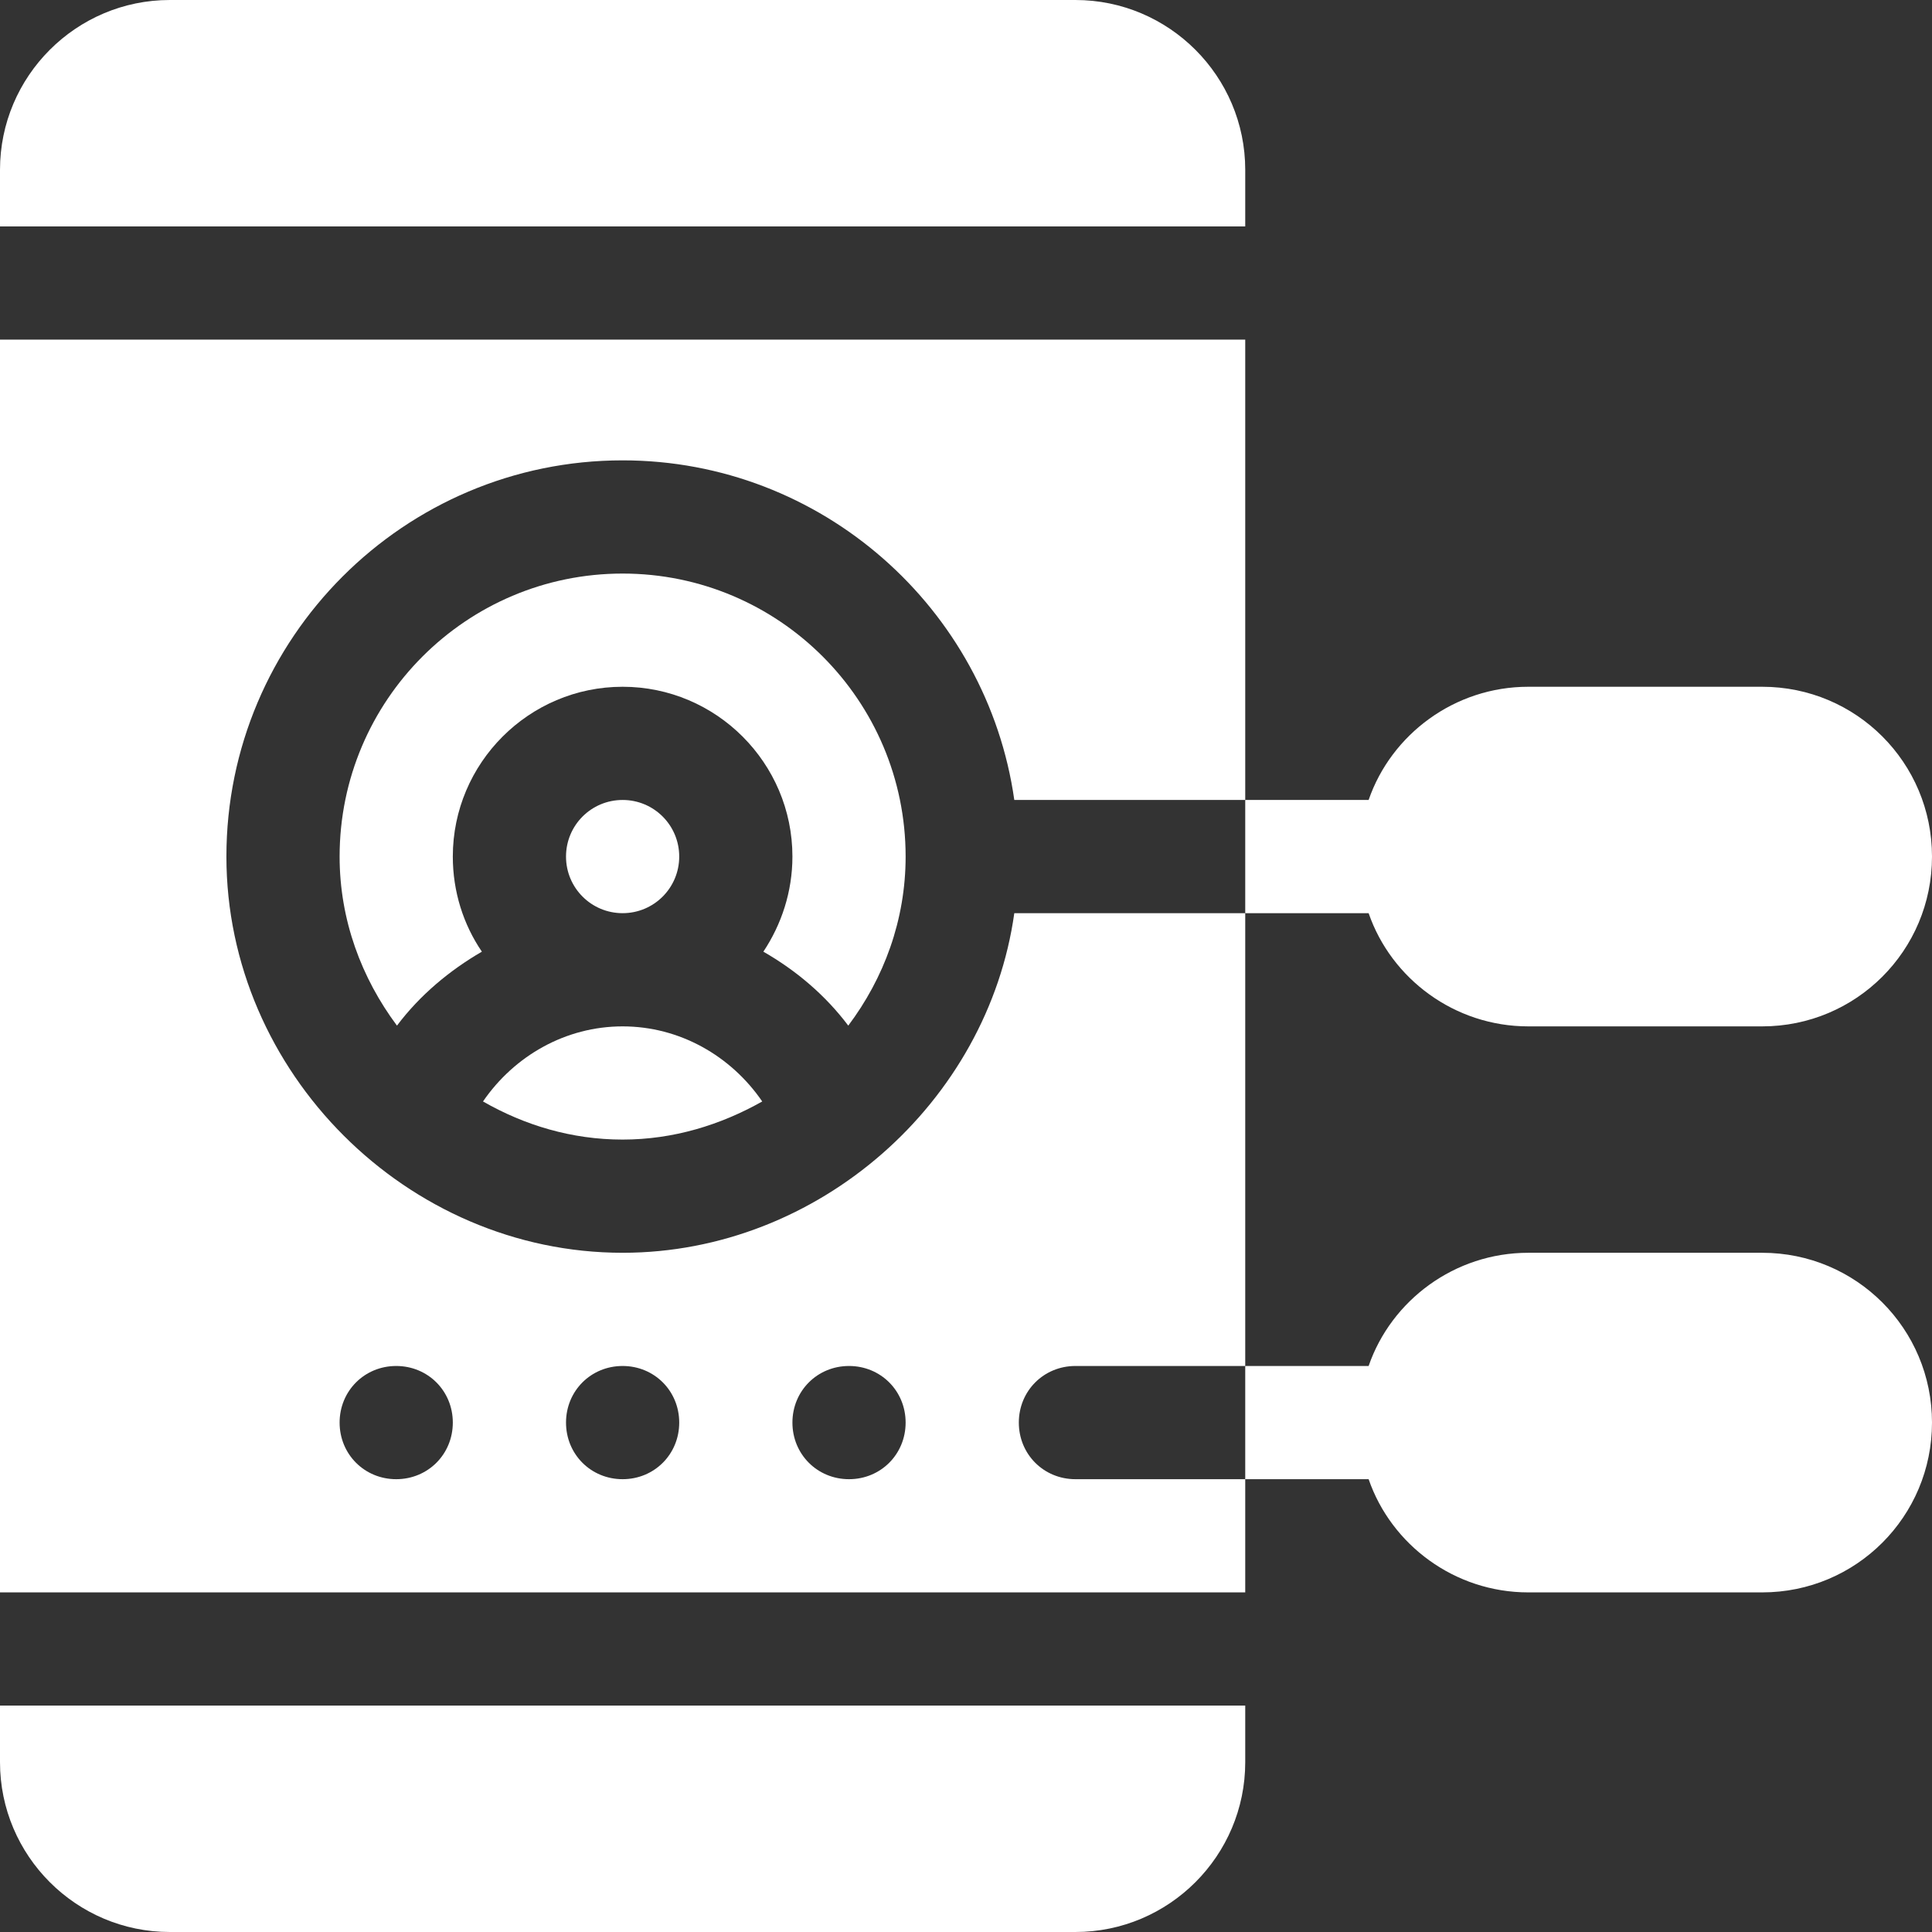 <?xml version="1.0" encoding="utf-8"?>
<!-- Generator: Adobe Illustrator 23.0.2, SVG Export Plug-In . SVG Version: 6.00 Build 0)  -->
<svg version="1.1" id="Layer_1" xmlns="http://www.w3.org/2000/svg" xmlns:xlink="http://www.w3.org/1999/xlink" x="0px" y="0px"
	 viewBox="0 0 512 512" style="enable-background:new 0 0 512 512;" xml:space="preserve">
<rect x="0" y="0" width="512" height="512" fill="#333333" stroke="none"/>
<style type="text/css">
	.st0{fill:#FFFFFF;}
</style>
<path class="st0" d="M362.7,242c6,17.4,22.8,30,42.3,30h62c24.9,0,45-20.1,45-45c0-24.9-20.1-45-45-45h-62
	c-19.5,0-36.3,12.6-42.3,30H330v30H362.7z"/>
<path class="st0" d="M362.7,392c6,17.4,22.8,30,42.3,30h62c24.9,0,45-20.1,45-45c0-24.9-20.1-45-45-45h-62
	c-19.5,0-36.3,12.6-42.3,30H330v30H362.7z"/>
<path class="st0" d="M180,227c0-8.3-6.7-15-15-15s-15,6.7-15,15s6.7,15,15,15S180,235.3,180,227z"/>
<path class="st0" d="M165,272c-15.1,0-28.7,7.8-37,19.9c11,6.3,23.5,10.1,37,10.1s26-3.9,37-10.1C193.7,279.8,180.1,272,165,272z"/>
<path class="st0" d="M165,152c-41.4,0-75,33.6-75,75c0,16.8,5.8,32.2,15.2,44.8c6.1-8.1,13.9-14.6,22.5-19.6
	c-4.9-7.2-7.7-15.9-7.7-25.2c0-24.8,20.2-45,45-45s45,20.2,45,45c0,9.3-2.9,18-7.7,25.2c8.7,5,16.4,11.5,22.5,19.6
	c9.4-12.5,15.2-27.9,15.2-44.8C240,185.6,206.4,152,165,152z"/>
<path class="st0" d="M268.8,242c-7,50-51.8,90-103.8,90c-57.1,0-105-47.8-105-105c0-57.9,47.1-105,105-105
	c52.8,0,96.6,39.3,103.8,90H330V90H0v332h330v-30h-45c-8.4,0-15-6.6-15-15c0-8.4,6.6-15,15-15h45V242H268.8z M105,392
	c-8.4,0-15-6.6-15-15c0-8.4,6.6-15,15-15s15,6.6,15,15C120,385.4,113.4,392,105,392z M165,392c-8.4,0-15-6.6-15-15
	c0-8.4,6.6-15,15-15s15,6.6,15,15C180,385.4,173.4,392,165,392z M225,392c-8.4,0-15-6.6-15-15c0-8.4,6.6-15,15-15s15,6.6,15,15
	C240,385.4,233.4,392,225,392z"/>
<path class="st0" d="M45,512h240c24.8,0,45-20.2,45-45v-15H0v15C0,491.8,20.2,512,45,512z"/>
<path class="st0" d="M330,45c0-24.8-20.2-45-45-45H45C20.2,0,0,20.2,0,45v15h330V45z"/>
</svg>
